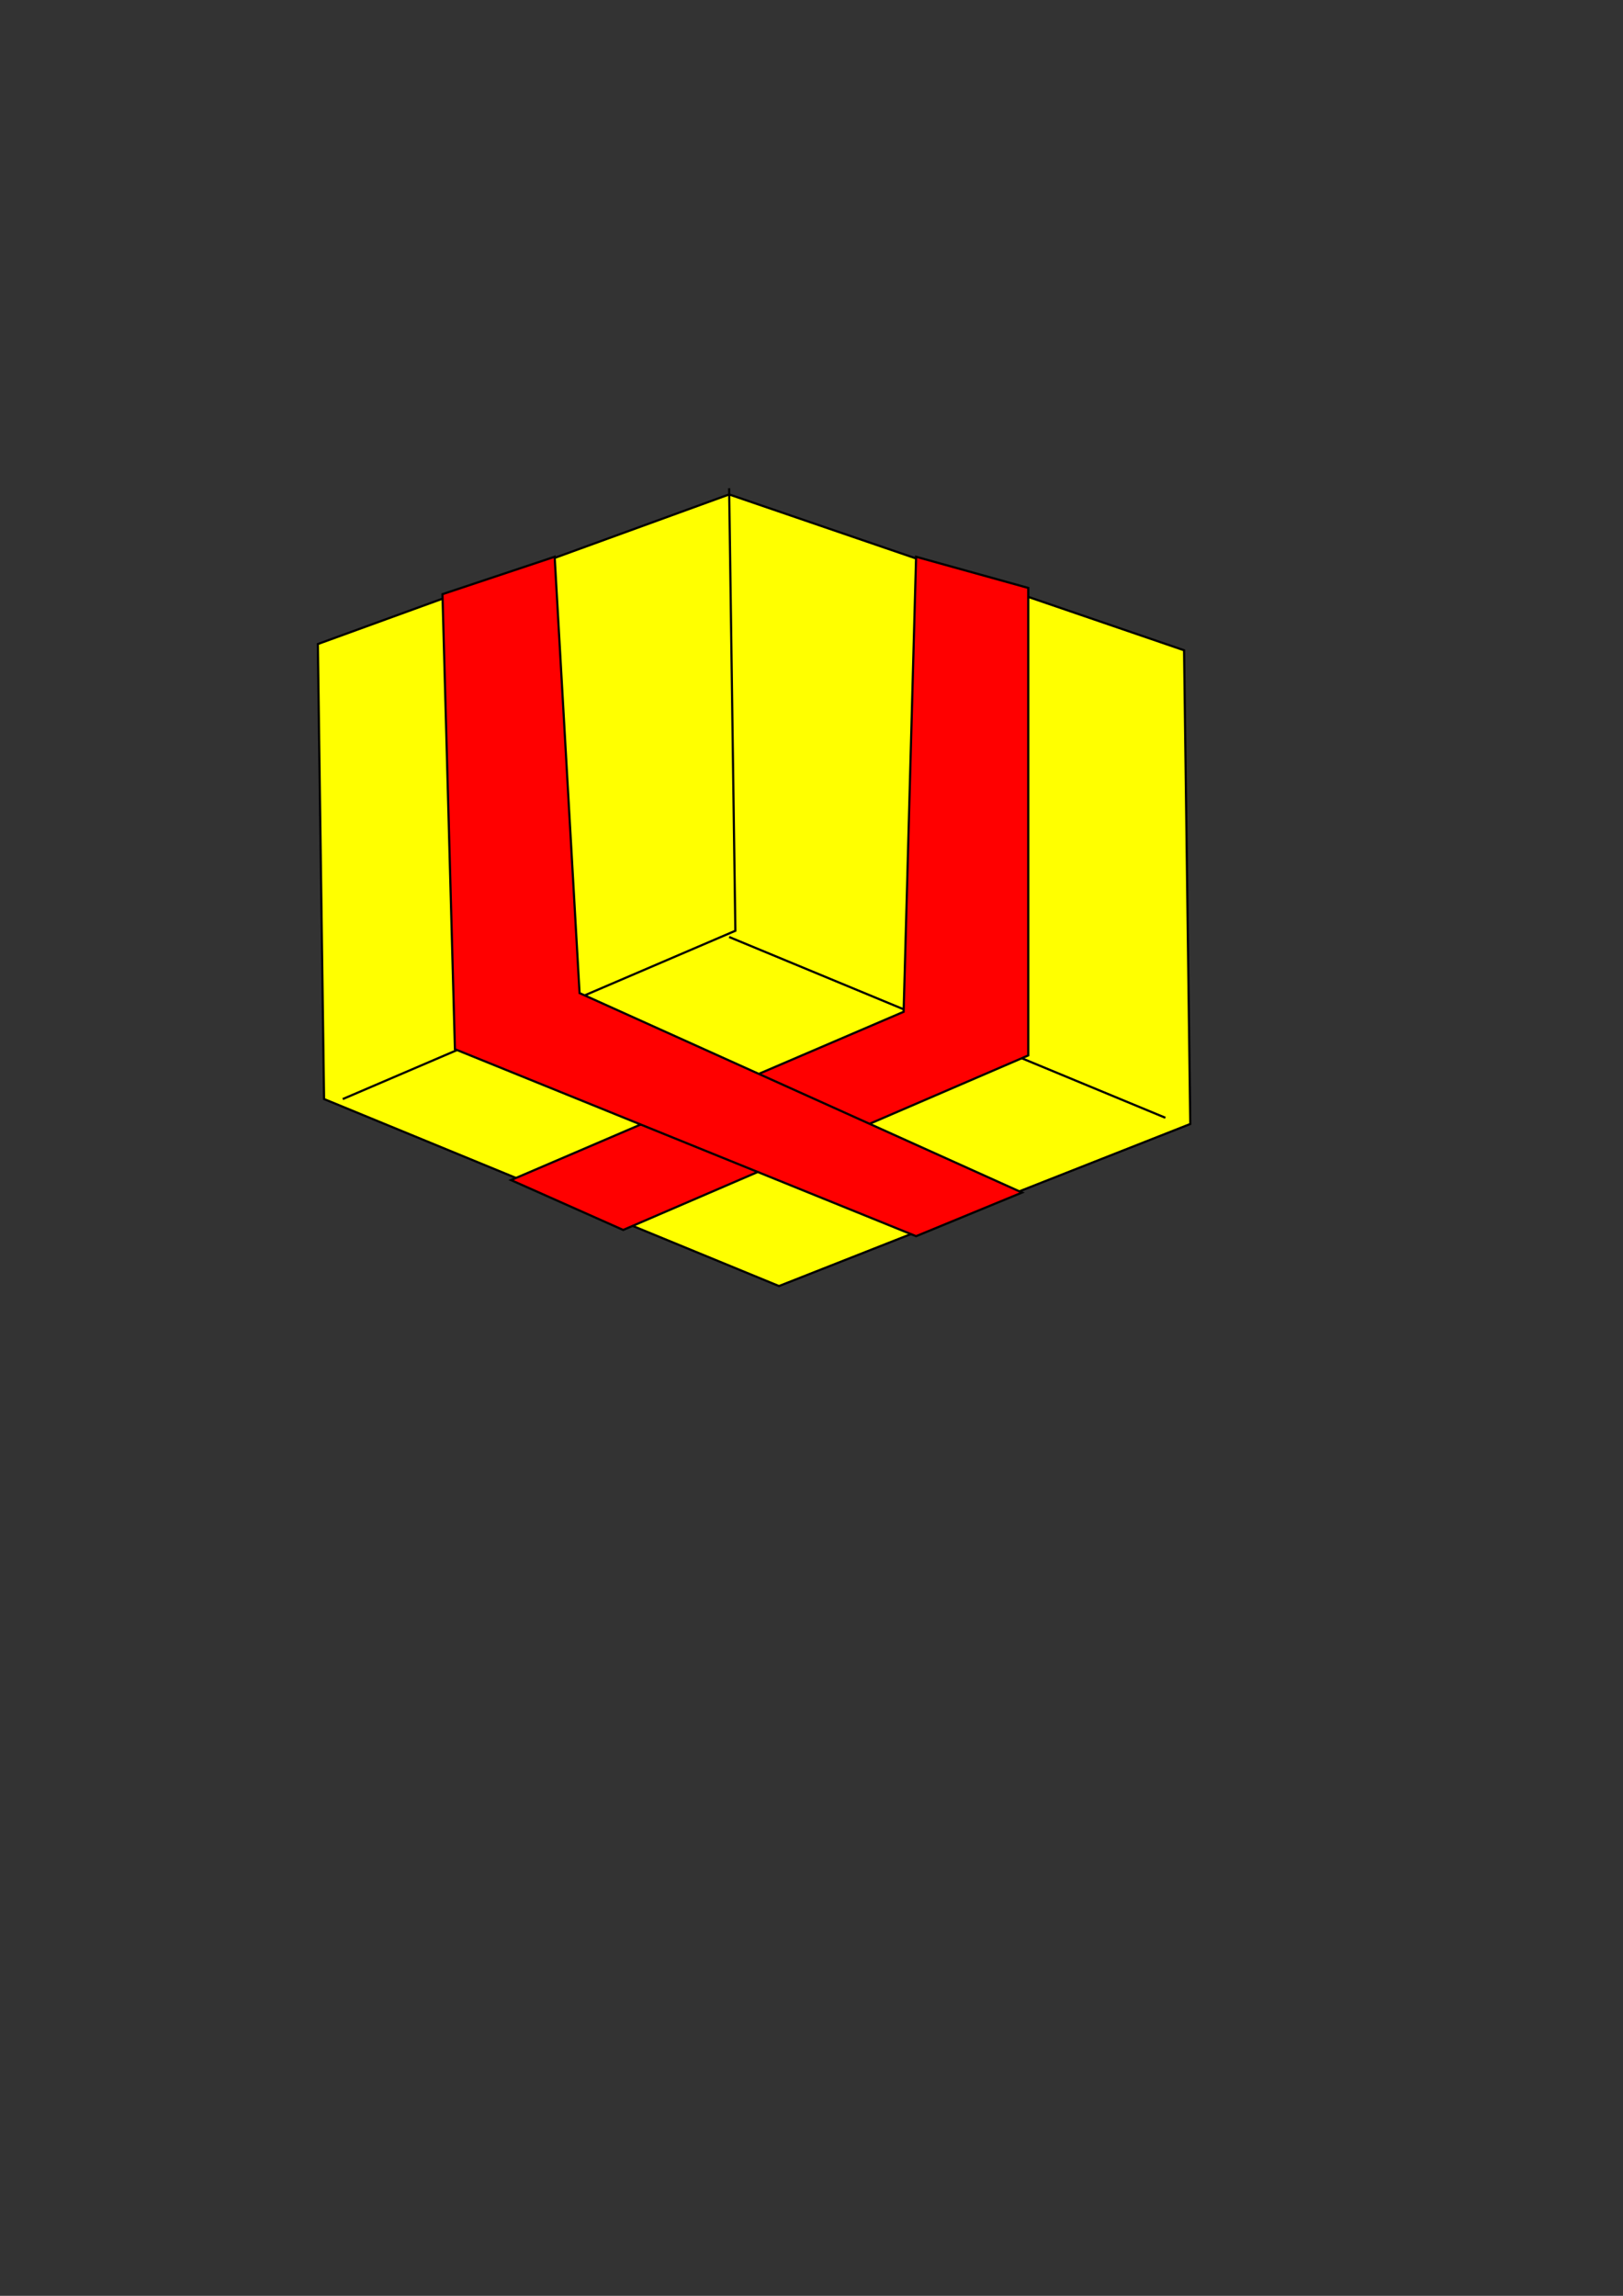 <?xml version="1.0" encoding="UTF-8" standalone="no"?>
<!-- Created with Inkscape (http://www.inkscape.org/) -->
<svg
   xmlns:dc="http://purl.org/dc/elements/1.1/"
   xmlns:cc="http://web.resource.org/cc/"
   xmlns:rdf="http://www.w3.org/1999/02/22-rdf-syntax-ns#"
   xmlns:svg="http://www.w3.org/2000/svg"
   xmlns="http://www.w3.org/2000/svg"
   xmlns:sodipodi="http://inkscape.sourceforge.net/DTD/sodipodi-0.dtd"
   xmlns:inkscape="http://www.inkscape.org/namespaces/inkscape"
   width="744.094"
   height="1052.362"
   id="svg5198"
   sodipodi:version="0.32"
   inkscape:version="0.43"
   sodipodi:docbase="/home/martin/Desktop/noid"
   sodipodi:docname="cado04.svg">
  <rect width="100%" height="100%" fill="#333333" stroke="none"/>
  <defs
     id="defs5200" />
  <sodipodi:namedview
     id="base"
     pagecolor="#ffffff"
     bordercolor="#666666"
     borderopacity="1.0"
     inkscape:pageopacity="0.0"
     inkscape:pageshadow="2"
     inkscape:zoom="0.35"
     inkscape:cx="375"
     inkscape:cy="520"
     inkscape:document-units="px"
     inkscape:current-layer="layer1"
     inkscape:window-width="1022"
     inkscape:window-height="676"
     inkscape:window-x="0"
     inkscape:window-y="0" />
  <g
     inkscape:label="Layer 1"
     inkscape:groupmode="layer"
     id="layer1">
    <path
       style="fill:#ffff00;fill-opacity:1;fill-rule:evenodd;stroke:#000000;stroke-width:1px;stroke-linecap:butt;stroke-linejoin:miter;stroke-opacity:1"
       d="M 542.857,298.076 L 545.714,515.219 L 357.143,589.505 L 148.571,503.791 L 145.714,295.219 L 334.286,226.648 L 542.857,298.076 z "
       id="path5212" />
    <path
       style="fill:none;fill-opacity:0.75;fill-rule:evenodd;stroke:#000000;stroke-width:1px;stroke-linecap:butt;stroke-linejoin:miter;stroke-opacity:1"
       d="M 334.286,223.791 L 337.143,426.648 L 157.143,503.791"
       id="path1307" />
    <path
       style="fill:none;fill-opacity:0.75;fill-rule:evenodd;stroke:#000000;stroke-width:1px;stroke-linecap:butt;stroke-linejoin:miter;stroke-opacity:1"
       d="M 534.286,512.362 L 334.286,429.505"
       id="path1309" />
    <path
       style="fill:#ff0000;fill-opacity:1;fill-rule:evenodd;stroke:#000000;stroke-width:1px;stroke-linecap:butt;stroke-linejoin:miter;stroke-opacity:1"
       d="M 420,255.219 L 414.286,463.791 L 234.286,540.934 L 285.714,563.791 L 471.429,483.791 L 471.429,269.505 L 420,255.219 z "
       id="path2180" />
    <path
       style="fill:#ff0000;fill-opacity:1;fill-rule:evenodd;stroke:#000000;stroke-width:1px;stroke-linecap:butt;stroke-linejoin:miter;stroke-opacity:1"
       d="M 202.857,272.362 L 208.571,480.934 L 420,566.648 L 468.571,546.648 L 265.714,455.219 L 254.286,255.219 L 202.857,272.362 z "
       id="path2182" />
  </g>
</svg>
